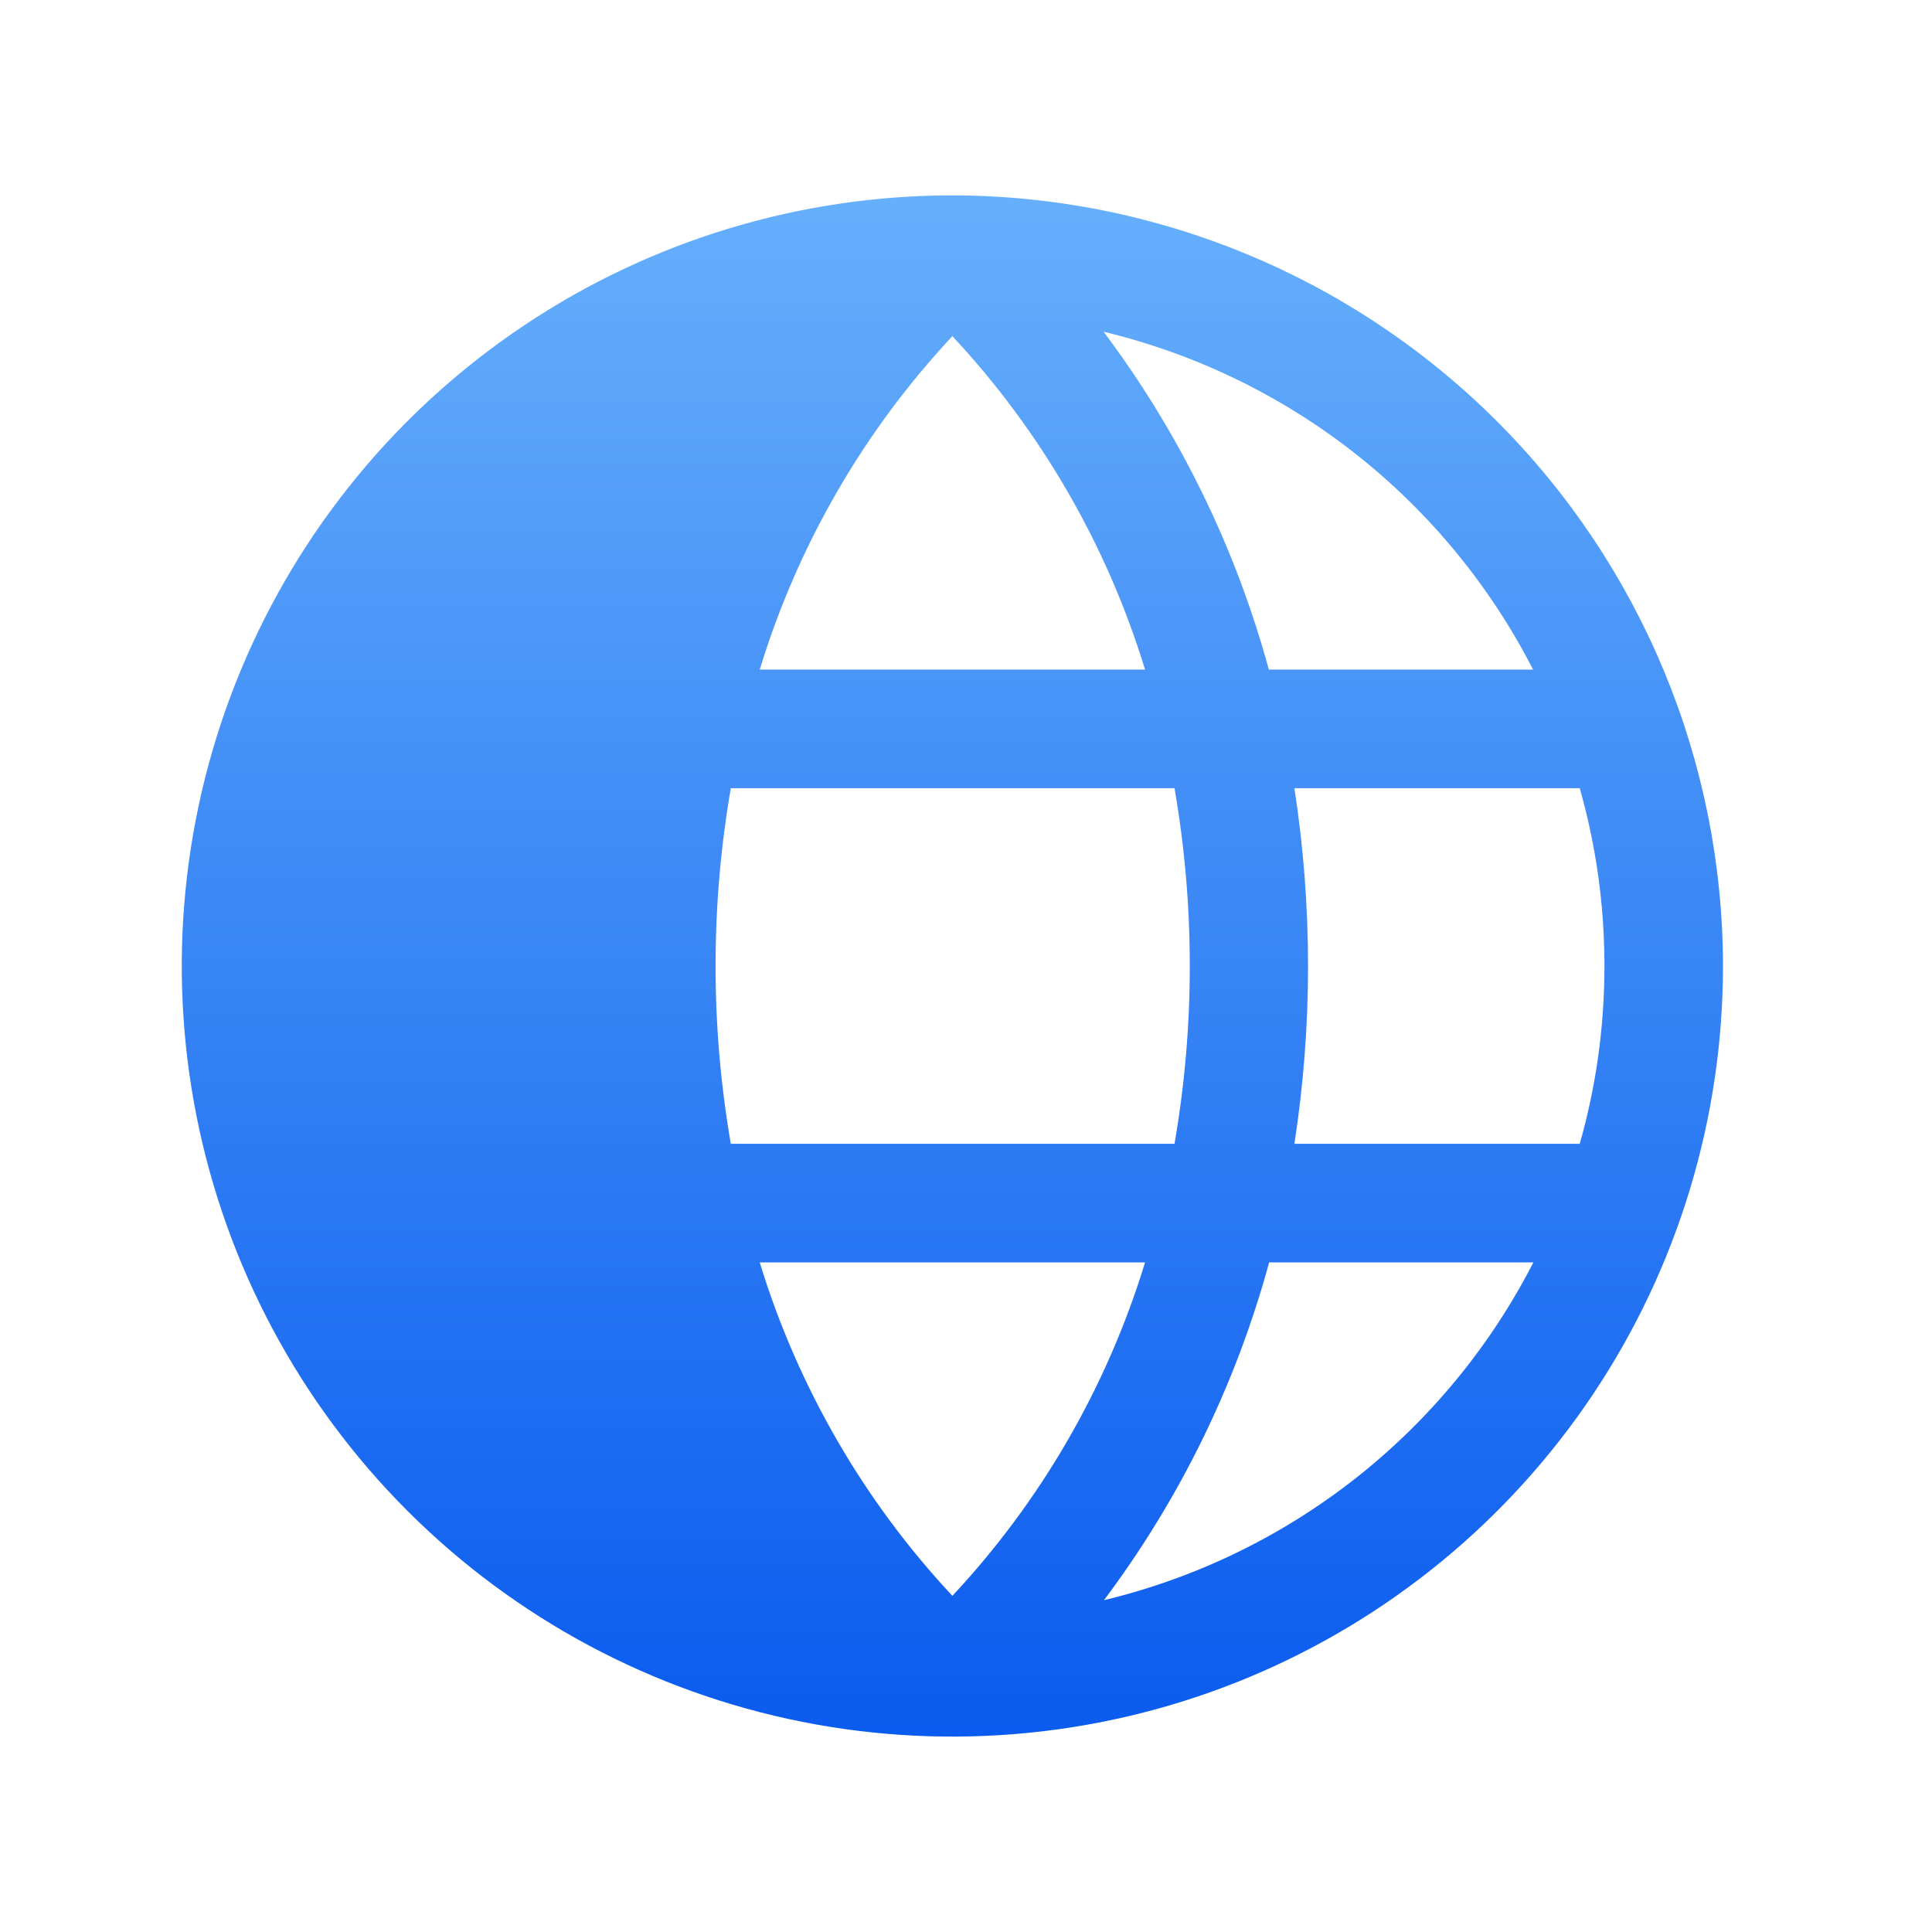 <svg width="55" height="55" viewBox="0 0 55 55" fill="none" xmlns="http://www.w3.org/2000/svg">
<path d="M27.112 5.562C22.773 5.562 18.532 6.849 14.925 9.26C11.317 11.67 8.505 15.096 6.845 19.105C5.184 23.113 4.75 27.524 5.596 31.78C6.443 36.035 8.532 39.944 11.6 43.012C14.668 46.08 18.577 48.169 22.832 49.016C27.088 49.862 31.499 49.428 35.507 47.768C39.516 46.107 42.942 43.295 45.353 39.688C47.763 36.08 49.05 31.839 49.05 27.5C49.043 21.684 46.73 16.108 42.617 11.995C38.504 7.883 32.928 5.569 27.112 5.562ZM43.641 19.062H36.121C35.175 15.588 33.578 12.325 31.418 9.444C34.028 10.071 36.473 11.255 38.583 12.915C40.693 14.576 42.419 16.673 43.644 19.062H43.641ZM45.675 27.5C45.676 29.212 45.44 30.916 44.972 32.562H36.849C37.367 29.207 37.367 25.793 36.849 22.438H44.972C45.44 24.084 45.676 25.788 45.675 27.5ZM27.112 9.57C29.639 12.276 31.515 15.522 32.597 19.062H21.628C22.709 15.522 24.584 12.275 27.112 9.57ZM21.628 35.938H32.597C31.516 39.478 29.64 42.725 27.112 45.43C24.585 42.724 22.71 39.478 21.628 35.938ZM20.805 32.562C20.226 29.212 20.226 25.788 20.805 22.438H33.436C34.016 25.788 34.016 29.212 33.436 32.562H20.805ZM31.426 45.556C33.587 42.675 35.183 39.412 36.13 35.938H43.652C42.427 38.328 40.699 40.426 38.588 42.086C36.476 43.746 34.03 44.93 31.418 45.556H31.426Z" fill="url(#paint0_linear_3_801)"/>
<defs>
<linearGradient id="paint0_linear_3_801" x1="27.112" y1="5.562" x2="27.112" y2="49.438" gradientUnits="userSpaceOnUse">
<stop stop-color="#66AFFC"/>
<stop offset="1" stop-color="#0A5BEF"/>
</linearGradient>
</defs>
</svg>
